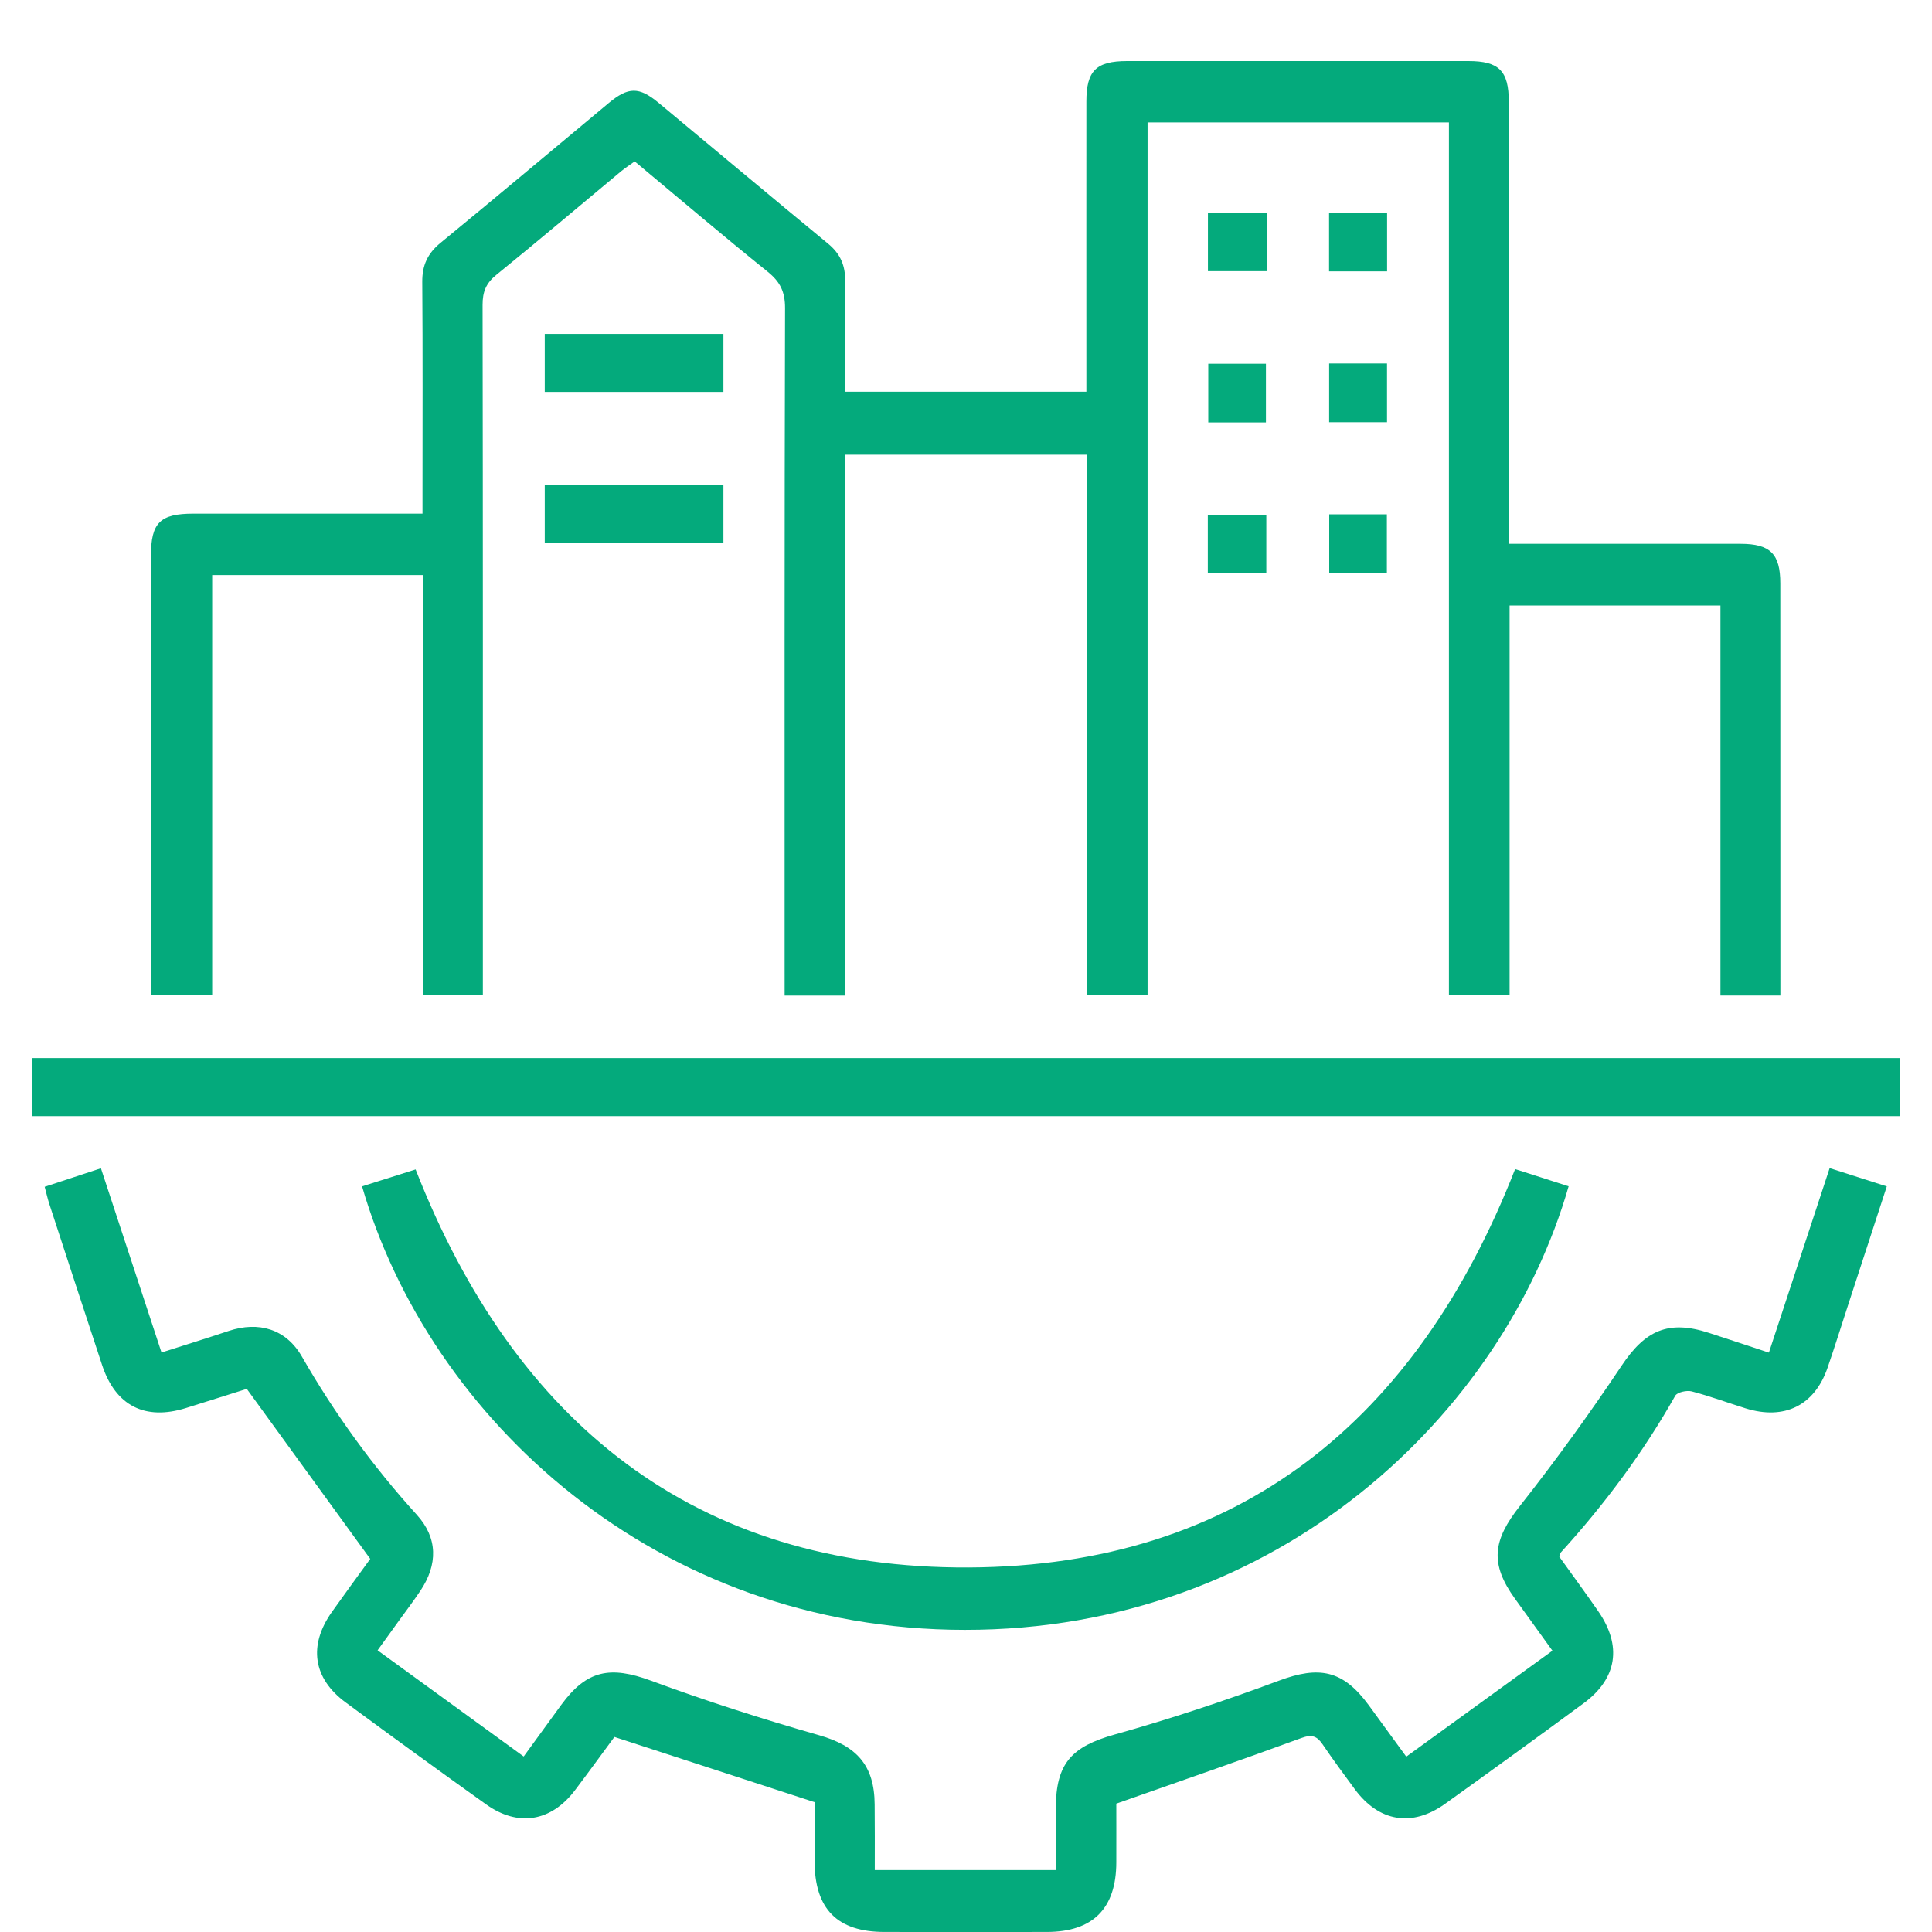 <?xml version="1.0" encoding="UTF-8"?>
<svg xmlns="http://www.w3.org/2000/svg" xmlns:xlink="http://www.w3.org/1999/xlink" version="1.1" id="Layer_1" x="0px" y="0px" width="50px" height="50px" viewBox="0 0 50 50" xml:space="preserve">
<g>
	<path fill-rule="evenodd" clip-rule="evenodd" fill="#04AA7C" d="M46.076,25.764c-0.553,0-1.035,0-1.551,0c0-3.37,0-6.715,0-10.094   c-1.832,0-3.627,0-5.457,0c0,3.349,0,6.693,0,10.079c-0.529,0-1.023,0-1.57,0c0-7.511,0-15.033,0-22.581c-2.617,0-5.182,0-7.799,0   c0,7.514,0,15.035,0,22.589c-0.547,0-1.041,0-1.57,0c0-4.66,0-9.306,0-13.989c-2.092,0-4.146,0-6.254,0c0,4.656,0,9.314,0,13.997   c-0.535,0-1.017,0-1.569,0c0-0.189,0-0.377,0-0.564c0-5.743-0.005-11.485,0.011-17.228c0.001-0.419-0.125-0.68-0.447-0.939   c-1.152-0.927-2.279-1.886-3.444-2.857c-0.122,0.088-0.242,0.165-0.35,0.254C15,5.325,13.934,6.231,12.847,7.111   c-0.27,0.218-0.359,0.442-0.358,0.782c0.01,5.743,0.007,11.485,0.007,17.228c0,0.195,0,0.391,0,0.625c-0.506,0-1,0-1.548,0   c0-3.603,0-7.22,0-10.864c-1.836,0-3.62,0-5.457,0c0,3.606,0,7.223,0,10.872c-0.547,0-1.04,0-1.585,0c0-0.166,0-0.324,0-0.482   c0-3.627,0-7.255,0-10.883c0-0.862,0.235-1.096,1.101-1.096c1.951-0.001,3.902,0,5.927,0c0-0.191,0-0.362,0-0.533   c0-1.822,0.008-3.645-0.006-5.466c-0.003-0.429,0.138-0.734,0.47-1.007c1.459-1.196,2.902-2.412,4.353-3.619   c0.509-0.423,0.786-0.428,1.291-0.009c1.464,1.215,2.921,2.439,4.391,3.649c0.317,0.262,0.447,0.565,0.439,0.973   c-0.018,0.941-0.005,1.882-0.005,2.856c2.085,0,4.14,0,6.248,0c0-0.184,0-0.357,0-0.531c0-2.327-0.002-4.653,0-6.979   c0-0.796,0.252-1.046,1.053-1.047c2.943-0.001,5.889-0.001,8.832,0c0.795,0,1.047,0.253,1.047,1.053c0.002,3.612,0,7.224,0,10.835   c0,0.178,0,0.355,0,0.606c0.193,0,0.363,0,0.535,0c1.822,0,3.645-0.001,5.467,0c0.764,0.001,1.025,0.26,1.025,1.023   c0.002,3.416,0.002,6.833,0.002,10.249C46.076,25.473,46.076,25.6,46.076,25.764z"></path>
	<path fill-rule="evenodd" clip-rule="evenodd" fill="#04AA7C" d="M22.639,48.398c1.585,0,3.093,0,4.685,0c0-0.539,0-1.068,0-1.598   c0.002-1.168,0.412-1.598,1.521-1.91c1.436-0.402,2.854-0.873,4.25-1.393c1.045-0.391,1.66-0.277,2.326,0.631   c0.316,0.43,0.629,0.863,0.973,1.334c1.26-0.914,2.494-1.809,3.783-2.742c-0.332-0.461-0.65-0.902-0.969-1.344   c-0.658-0.914-0.574-1.514,0.127-2.402c0.924-1.172,1.801-2.385,2.629-3.625c0.611-0.916,1.207-1.197,2.26-0.855   c0.494,0.16,0.986,0.324,1.555,0.512c0.52-1.58,1.035-3.143,1.572-4.775c0.488,0.156,0.957,0.307,1.479,0.473   c-0.336,1.027-0.662,2.025-0.986,3.023c-0.182,0.555-0.354,1.113-0.545,1.666c-0.338,0.982-1.117,1.367-2.123,1.055   c-0.465-0.145-0.924-0.316-1.395-0.439c-0.127-0.033-0.375,0.021-0.426,0.113c-0.828,1.467-1.826,2.805-2.957,4.051   c-0.02,0.021-0.023,0.059-0.043,0.115c0.33,0.461,0.676,0.932,1.008,1.412c0.619,0.895,0.492,1.738-0.377,2.379   c-1.191,0.877-2.389,1.746-3.592,2.607c-0.854,0.609-1.711,0.463-2.336-0.387c-0.279-0.379-0.561-0.76-0.824-1.148   c-0.148-0.219-0.277-0.273-0.557-0.17c-1.551,0.57-3.113,1.107-4.787,1.697c0,0.393,0.002,0.955,0,1.52   c-0.002,1.195-0.607,1.801-1.801,1.801c-1.398,0.002-2.798,0.002-4.197,0c-1.224,0-1.809-0.594-1.811-1.834   c-0.001-0.535,0-1.07,0-1.525c-1.744-0.568-3.433-1.119-5.18-1.688c-0.306,0.414-0.658,0.9-1.02,1.379   c-0.616,0.814-1.474,0.959-2.305,0.363c-1.217-0.869-2.428-1.748-3.632-2.637c-0.845-0.623-0.967-1.475-0.354-2.34   c0.338-0.477,0.685-0.949,0.992-1.373c-1.064-1.467-2.11-2.906-3.195-4.4c-0.467,0.146-1.02,0.324-1.575,0.496   c-1.06,0.33-1.822-0.059-2.17-1.113c-0.458-1.389-0.912-2.777-1.365-4.166c-0.044-0.137-0.075-0.277-0.121-0.447   c0.481-0.158,0.94-0.309,1.456-0.479c0.522,1.588,1.037,3.152,1.568,4.768c0.602-0.191,1.171-0.369,1.736-0.557   c0.78-0.26,1.486-0.051,1.896,0.66c0.847,1.475,1.833,2.838,2.975,4.096c0.545,0.6,0.549,1.287,0.09,1.971   c-0.172,0.258-0.359,0.504-0.54,0.754c-0.179,0.25-0.359,0.498-0.565,0.783c1.261,0.916,2.493,1.811,3.781,2.748   c0.33-0.453,0.651-0.895,0.972-1.336c0.662-0.906,1.271-1.014,2.326-0.625c1.428,0.527,2.881,0.992,4.345,1.41   c0.966,0.275,1.434,0.77,1.44,1.791C22.642,47.248,22.639,47.799,22.639,48.398z"></path>
	<path fill-rule="evenodd" clip-rule="evenodd" fill="#04AA7C" d="M49.178,27.383c0,0.514,0,0.996,0,1.502   c-16.121,0-32.218,0-48.355,0c0-0.48,0-0.975,0-1.502C16.919,27.383,33.027,27.383,49.178,27.383z"></path>
	<path fill-rule="evenodd" clip-rule="evenodd" fill="#04AA7C" d="M39.211,30.256c0.467,0.15,0.926,0.297,1.385,0.445   c-1.695,5.895-7.514,11.486-15.629,11.48C16.988,42.176,11.11,36.709,9.37,30.703c0.469-0.148,0.939-0.297,1.386-0.438   c2.567,6.557,7.232,10.336,14.318,10.301C32.074,40.529,36.672,36.75,39.211,30.256z"></path>
	<path fill-rule="evenodd" clip-rule="evenodd" fill="#04AA7C" d="M18.722,8.641c0,0.516,0,0.997,0,1.502c-1.543,0-3.064,0-4.624,0   c0-0.482,0-0.975,0-1.502C15.617,8.641,17.149,8.641,18.722,8.641z"></path>
	<path fill-rule="evenodd" clip-rule="evenodd" fill="#04AA7C" d="M18.722,12.545c0,0.515,0,0.996,0,1.502c-1.542,0-3.063,0-4.624,0   c0-0.481,0-0.974,0-1.502C15.617,12.545,17.149,12.545,18.722,12.545z"></path>
	<path fill-rule="evenodd" clip-rule="evenodd" fill="#04AA7C" d="M32.781,5.519c0,0.51,0,0.99,0,1.498c-0.512,0-1.004,0-1.52,0   c0-0.5,0-0.98,0-1.498C31.752,5.519,32.244,5.519,32.781,5.519z"></path>
	<path fill-rule="evenodd" clip-rule="evenodd" fill="#04AA7C" d="M35.898,7.023c-0.506,0-0.986,0-1.502,0c0-0.495,0-0.986,0-1.51   c0.492,0,0.982,0,1.502,0C35.898,6.005,35.898,6.486,35.898,7.023z"></path>
	<path fill-rule="evenodd" clip-rule="evenodd" fill="#04AA7C" d="M32.762,10.932c-0.502,0-0.982,0-1.492,0c0-0.509,0-1,0-1.519   c0.492,0,0.973,0,1.492,0C32.762,9.895,32.762,10.387,32.762,10.932z"></path>
	<path fill-rule="evenodd" clip-rule="evenodd" fill="#04AA7C" d="M34.398,9.407c0.51,0,0.99,0,1.498,0c0,0.512,0,1.003,0,1.519   c-0.5,0-0.98,0-1.498,0C34.398,10.436,34.398,9.944,34.398,9.407z"></path>
	<path fill-rule="evenodd" clip-rule="evenodd" fill="#04AA7C" d="M31.258,14.83c0-0.51,0-0.991,0-1.504c0.5,0,0.992,0,1.514,0   c0,0.496,0,0.987,0,1.504C32.275,14.83,31.795,14.83,31.258,14.83z"></path>
	<path fill-rule="evenodd" clip-rule="evenodd" fill="#04AA7C" d="M34.4,13.31c0.502,0,0.982,0,1.492,0c0,0.508,0,1,0,1.519   c-0.492,0-0.973,0-1.492,0C34.4,14.347,34.4,13.854,34.4,13.31z"></path>
</g>
</svg>
